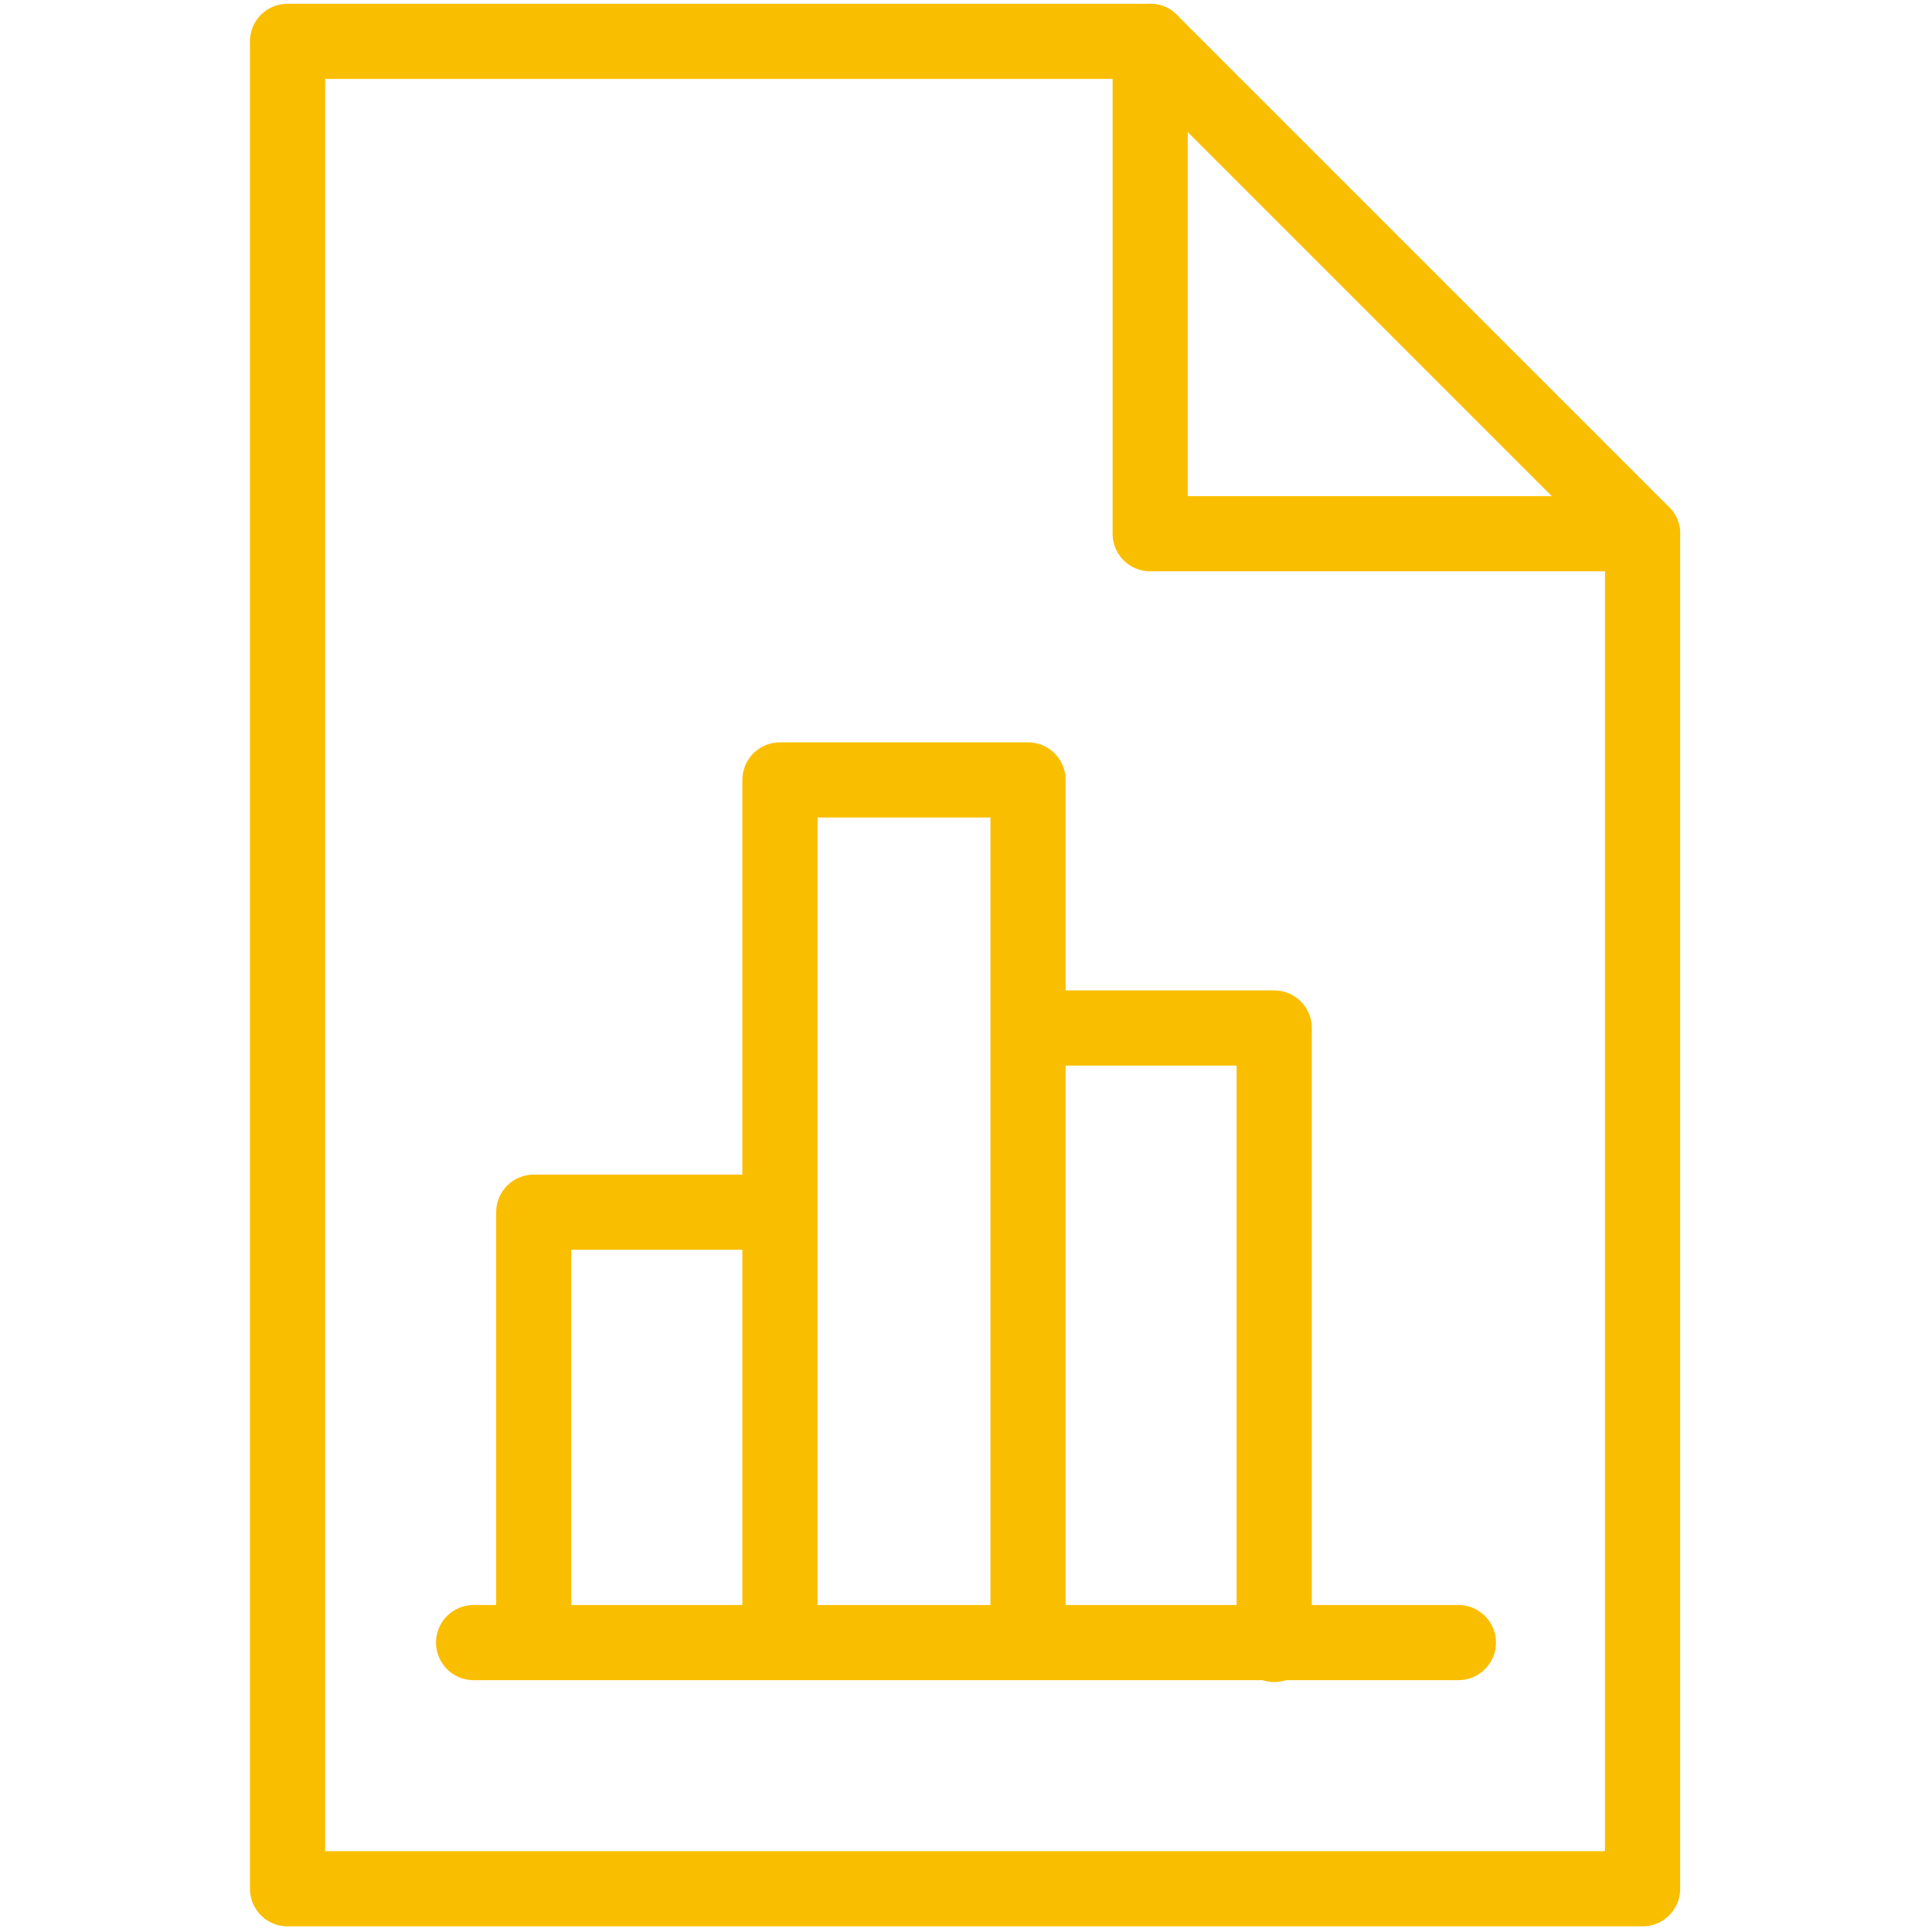 <?xml version="1.0" encoding="utf-8"?>
<!-- Generator: Adobe Illustrator 27.0.1, SVG Export Plug-In . SVG Version: 6.00 Build 0)  -->
<svg version="1.1" id="レイヤー_1" xmlns="http://www.w3.org/2000/svg" xmlns:xlink="http://www.w3.org/1999/xlink" x="0px"
	 y="0px" width="102.8px" height="102.8px" viewBox="0 0 102.8 102.8" style="enable-background:new 0 0 102.8 102.8;"
	 xml:space="preserve">
<style type="text/css">
	.st0{display:none;}
	.st1{display:inline;fill:none;stroke:#FABE00;stroke-width:4;stroke-linecap:round;}
	.st2{display:inline;fill:none;stroke:#FABE00;stroke-width:4;stroke-linecap:round;stroke-linejoin:round;}
	.st3{display:inline;stroke:#FABE00;stroke-width:4;stroke-linecap:round;}
	.st4{fill:none;stroke:#FABE00;stroke-width:4;stroke-linecap:round;stroke-linejoin:round;}
	.st5{fill:#00A7DB;}
	.st6{fill:#FABE00;}
</style>
<g class="st0">
	<path class="st1" d="M57.6,96.8H13.5V29.9c0-0.8,0.4-1.5,1.1-1.9L54.3,6.3c1.1-0.6,2.4-0.2,3,0.9c0.2,0.3,0.3,0.7,0.3,1.1V96.8z"/>
	<path class="st1" d="M88.3,96.8H57.8V28.6l29.5,16.9c0.6,0.4,1,1.1,1,1.9L88.3,96.8z"/>
	<line class="st1" x1="42.8" y1="35.7" x2="27.4" y2="35.7"/>
	<line class="st1" x1="76.9" y1="52.3" x2="69.2" y2="52.3"/>
	<line class="st1" x1="76.9" y1="62.1" x2="69.2" y2="62.1"/>
	<line class="st1" x1="76.9" y1="72.6" x2="69.2" y2="72.6"/>
	<line class="st1" x1="76.9" y1="82.4" x2="69.2" y2="82.4"/>
	<line class="st1" x1="42.8" y1="48" x2="27.4" y2="48"/>
	<line class="st1" x1="42.8" y1="60" x2="27.4" y2="60"/>
	<line class="st1" x1="42.8" y1="72" x2="27.4" y2="72"/>
	<line class="st1" x1="42.8" y1="84.1" x2="27.4" y2="84.1"/>
	<line class="st1" x1="2" y1="96.8" x2="100.7" y2="96.8"/>
</g>
<g class="st0">
	<path class="st1" d="M76.8,81c1.6,1.1,4.6,2.8,3.9,6.4c-2.5,7.7-9.6,13-17.7,13.1c-11.8,0-26.3-9.4-38.9-22s-22-27.1-22-38.9
		c0.1-8.1,5.4-15.3,13.1-17.7c3.6-0.5,5.3,2.3,6.4,3.9l8.9,13.6c1.8,2.8,1,6.6-1.6,8.5c-3.8,3.1-10.2,6.9,4.3,21.3s18.2,8,21.3,4.3
		c2-2.7,5.7-3.4,8.5-1.6L76.8,81z"/>
	<path class="st2" d="M96.4,2.2H49.1c-2.4,0-4.3,1.9-4.3,4.3l0,0v30.9c0,2.4,1.9,4.3,4.3,4.3c0,0,0,0,0,0h12.1v11.5l11.5-11.5h23.6
		c2.4,0,4.3-1.9,4.3-4.3V6.5C100.6,4.1,98.7,2.2,96.4,2.2z"/>
	<circle class="st3" cx="72.7" cy="21.9" r="1.6"/>
	<circle class="st3" cx="59.6" cy="21.9" r="1.6"/>
	<circle class="st3" cx="85.9" cy="21.9" r="1.6"/>
</g>
<g>
	<path class="st4" d="M15.3,2.2v98.3h72.1V28.4L61.2,2.2H15.3z"/>
	<path class="st4" d="M61.2,2.2v26.2h26.2"/>
	<path class="st4" d="M77.6,87.4H25.2 M54.7,87.4V41.5H41.5v22.9 M54.7,54.7h13.1v32.8 M41.5,87.4V64.5H28.4v22.9"/>
</g>
<g class="st0">
	<path class="st2" d="M89.7,34.1l10.5-10.5L86.8,10.2L76.3,20.7"/>
	<path class="st2" d="M53.1,65.8h28.4l19.1,26.8H2.1l19.1-26.8h19.6"/>
	<path class="st2" d="M37.8,72.5l10.7-24.1l27.8-27.7l13.4,13.4L61.9,61.9C61.9,61.9,37.8,72.5,37.8,72.5z M48.5,48.4l13.4,13.4"/>
</g>
<g class="st0">
	<path class="st2" d="M74.4,54l8.9,8.9c2.6,2.5,6.8,2.5,9.3-0.1c2.5-2.6,2.5-6.6,0-9.2l-22-22.1c-4-4-8.4-4.4-13.2,0.3L56,33.3
		c-2.6,2.5-6.8,2.4-9.3-0.2c-2.4-2.5-2.4-6.5,0-9.1l4.6-4.6C56.7,14,59.8,12,64.3,12h7.1l29.2,29.2L90.4,51.4"/>
	<path class="st2" d="M74.4,54l11.2,11.2c2.6,2.6,2.6,6.7,0,9.3s-6.7,2.6-9.3,0L66.1,64.3"/>
	<path class="st2" d="M66.1,64.3l7.9,7.9c2.5,2.7,2.3,6.8-0.3,9.3c-2.5,2.4-6.4,2.4-9,0l-4.6-4.6"/>
	<path class="st2" d="M60.6,77.3l2.3,2.3c2.5,2.6,2.4,6.8-0.2,9.3c-2.5,2.4-6.5,2.4-9,0l-2.3-2.3 M12.7,51.4L2.1,40.8l26.3-26.3
		c0,0,3.5,4.1,6.4,4.1c3.6,0,4.4-1.2,6.6-3.3c3.5-3.5,8.7-3.4,13.1,1"/>
	<path class="st2" d="M24.5,58.3c2.6-2.5,2.8-6.6,0.3-9.3s-6.6-2.8-9.3-0.3c-0.1,0.1-0.2,0.2-0.3,0.3l-4.6,4.6
		c-2.5,2.6-2.4,6.8,0.2,9.3c2.5,2.4,6.5,2.4,9.1,0L24.5,58.3z"/>
	<path class="st2" d="M33.7,67.5c2.6-2.6,2.6-6.7,0-9.3c-2.6-2.6-6.7-2.6-9.3,0l0,0l-7,7c-2.5,2.6-2.4,6.8,0.2,9.3
		c2.5,2.4,6.5,2.4,9.1,0L33.7,67.5z M43,76.8c2.5-2.6,2.4-6.8-0.3-9.3c-2.5-2.4-6.5-2.4-9,0l-4.6,4.6c-2.5,2.6-2.4,6.8,0.2,9.3
		c2.5,2.4,6.5,2.4,9,0L43,76.8z"/>
	<path class="st2" d="M51.8,86.6c2.6-2.6,2.6-6.7,0-9.3c-2.6-2.6-6.7-2.6-9.3,0l0,0l-2.3,2.3c-2.5,2.6-2.4,6.8,0.2,9.3
		c2.5,2.5,6.6,2.5,9.1,0L51.8,86.6z"/>
</g>
<rect x="-44.8" y="21" class="st5" width="8.9" height="8.9"/>
<rect x="-44.8" y="32.3" class="st6" width="8.9" height="8.9"/>
</svg>
